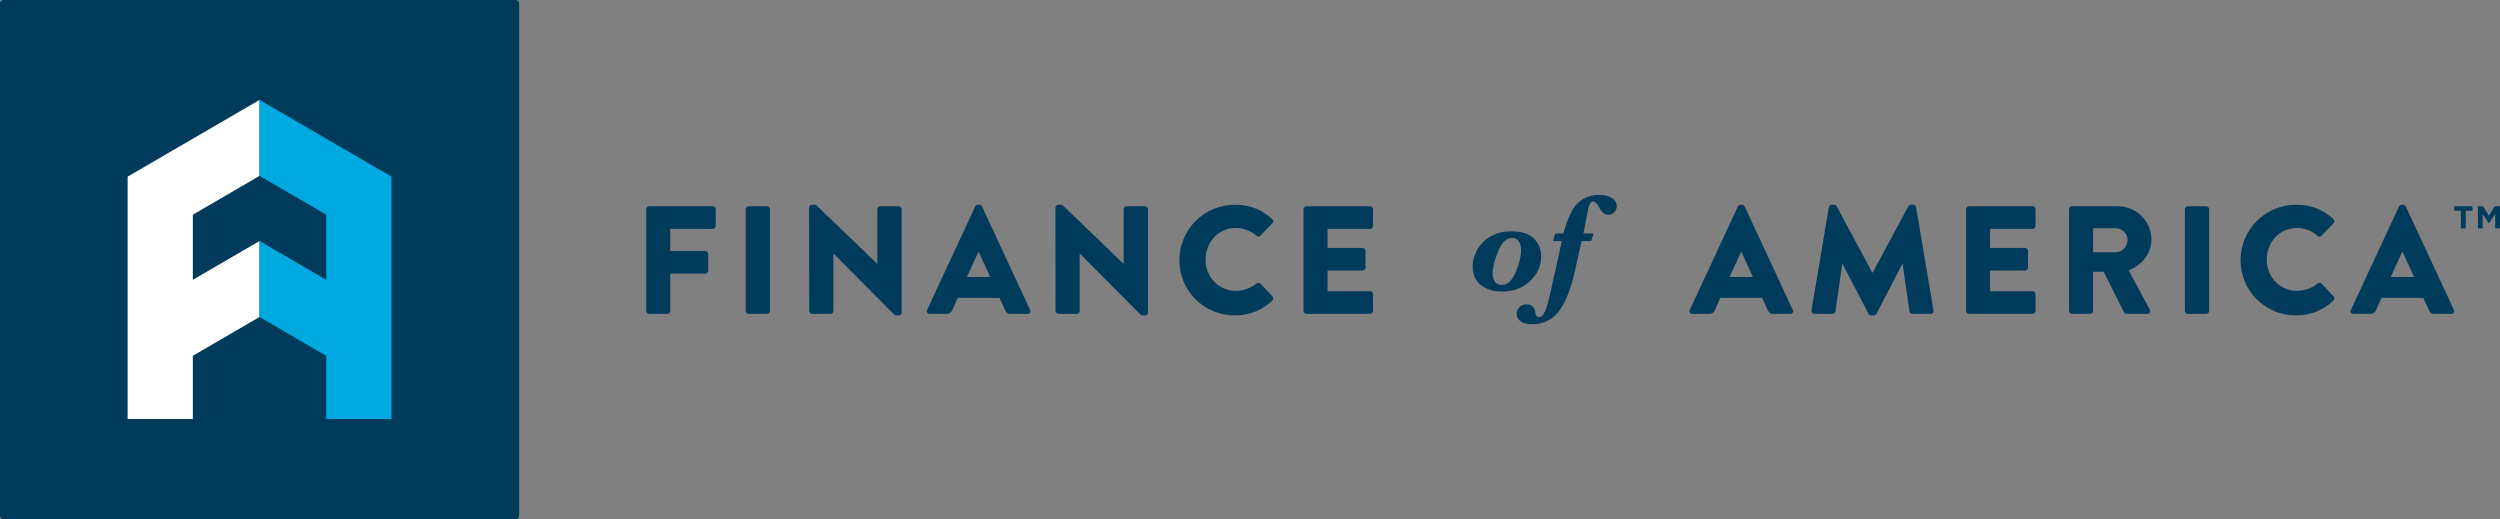 <?xml version="1.0" encoding="UTF-8"?>
<svg xmlns="http://www.w3.org/2000/svg" id="Layer_1" data-name="Layer 1" viewBox="0 0 1955.83 406.15">
  <rect x="0" y="0" width="1955.83" height="406.15" fill="#808080" stroke="none"/>
  <defs>
    <style>
      .cls-1 {
        fill: #003b5c;
      }

      .cls-2 {
        fill: #00a9e0;
      }

      .cls-3 {
        fill: #fff;
      }
    </style>
  </defs>
  <g>
    <g>
      <g>
        <path class="cls-1" d="m505.61,163.67c0-1.19.96-2.28,2.29-2.28h49.78c1.32,0,2.28,1.09,2.28,2.28v13.11c0,1.2-.96,2.28-2.28,2.28h-33.31v17.32h27.41c1.2,0,2.29,1.09,2.29,2.28v13.11c0,1.2-1.09,2.28-2.29,2.28h-27.41v29.23c0,1.19-1.08,2.28-2.28,2.28h-14.19c-1.33,0-2.29-1.09-2.29-2.28v-79.61Z"></path>
        <path class="cls-1" d="m583.37,163.67c0-1.19,1.09-2.28,2.29-2.28h14.42c1.2,0,2.29,1.09,2.29,2.28v79.61c0,1.19-1.09,2.28-2.29,2.28h-14.42c-1.2,0-2.29-1.09-2.29-2.28v-79.61Z"></path>
        <path class="cls-1" d="m632.98,162.35c0-1.19,1.08-2.16,2.28-2.16h3.01l47.99,46.17h.12v-42.69c0-1.19.96-2.28,2.28-2.28h14.43c1.2,0,2.28,1.09,2.28,2.28v80.93c0,1.2-1.08,2.16-2.28,2.16h-1.93c-.35,0-1.32-.36-1.56-.61l-47.5-47.73h-.13v44.85c0,1.19-.96,2.28-2.28,2.28h-14.3c-1.2,0-2.29-1.09-2.29-2.28l-.12-80.93Z"></path>
        <path class="cls-1" d="m725.31,242.44l37.64-80.93c.36-.71,1.2-1.32,2.05-1.32h1.19c.84,0,1.68.61,2.05,1.32l37.64,80.93c.72,1.56-.23,3.12-2.04,3.12h-13.35c-2.16,0-3.12-.72-4.21-3.01l-4.33-9.5h-32.7l-4.33,9.61c-.61,1.45-1.93,2.89-4.33,2.89h-13.23c-1.81,0-2.77-1.57-2.05-3.12Zm49.42-25.74l-9.13-19.84h-.12l-9.02,19.84h18.27Z"></path>
        <path class="cls-1" d="m825.68,162.35c0-1.19,1.08-2.16,2.28-2.16h3.01l47.98,46.17h.13v-42.69c0-1.19.96-2.28,2.28-2.28h14.43c1.2,0,2.28,1.09,2.28,2.28v80.93c0,1.2-1.08,2.16-2.28,2.16h-1.93c-.35,0-1.32-.36-1.56-.61l-47.5-47.73h-.13v44.85c0,1.19-.96,2.28-2.28,2.28h-14.3c-1.2,0-2.29-1.09-2.29-2.28l-.12-80.93Z"></path>
        <path class="cls-1" d="m966.1,160.19c12.02,0,20.92,3.73,29.1,11.18,1.09.97,1.09,2.41.13,3.37l-9.38,9.74c-.84.84-2.16.84-3.01,0-4.45-3.97-10.34-6.13-16.23-6.13-13.59,0-23.57,11.3-23.57,24.77s10.09,24.41,23.68,24.41c5.65,0,11.79-2.05,16.12-5.78.84-.71,2.4-.71,3.12.13l9.38,9.98c.84.84.72,2.41-.12,3.25-8.18,7.93-18.52,11.66-29.23,11.66-24.05,0-43.4-19.12-43.4-43.17s19.36-43.41,43.4-43.41Z"></path>
        <path class="cls-1" d="m1019.82,163.67c0-1.19.96-2.28,2.29-2.28h49.78c1.32,0,2.28,1.09,2.28,2.28v13.11c0,1.2-.96,2.28-2.28,2.28h-33.31v14.91h27.41c1.2,0,2.29,1.09,2.29,2.29v13.1c0,1.32-1.09,2.29-2.29,2.29h-27.41v16.23h33.31c1.32,0,2.28,1.08,2.28,2.28v13.11c0,1.19-.96,2.28-2.28,2.28h-49.78c-1.33,0-2.29-1.09-2.29-2.28v-79.61Z"></path>
      </g>
      <g>
        <path class="cls-1" d="m1321.97,242.44l37.64-80.93c.36-.71,1.2-1.32,2.05-1.32h1.2c.83,0,1.67.61,2.04,1.32l37.64,80.93c.72,1.56-.23,3.12-2.04,3.12h-13.35c-2.16,0-3.12-.72-4.21-3.01l-4.33-9.5h-32.7l-4.33,9.61c-.61,1.45-1.93,2.89-4.33,2.89h-13.23c-1.81,0-2.77-1.57-2.05-3.12Zm49.42-25.74l-9.13-19.84h-.12l-9.02,19.84h18.27Z"></path>
        <path class="cls-1" d="m1430.77,162.12c.12-1.09,1.19-1.93,2.16-1.93h1.92c.61,0,1.68.48,2.05,1.2l27.89,51.95h.24l27.89-51.95c.36-.72,1.44-1.2,2.05-1.2h1.92c.97,0,2.05.84,2.16,1.93l13.59,80.81c.24,1.56-.84,2.64-2.28,2.64h-14.19c-1.09,0-2.16-.96-2.29-1.92l-5.4-37.16h-.24l-20.2,38.96c-.36.71-1.45,1.32-2.05,1.32h-2.16c-.72,0-1.68-.61-2.05-1.32l-20.32-38.96h-.24l-5.29,37.16c-.13.96-1.09,1.92-2.29,1.92h-14.19c-1.44,0-2.53-1.09-2.28-2.64l13.59-80.81Z"></path>
        <path class="cls-1" d="m1538.12,163.67c0-1.19.96-2.28,2.29-2.28h49.78c1.32,0,2.28,1.09,2.28,2.28v13.11c0,1.2-.96,2.28-2.28,2.28h-33.31v14.91h27.41c1.2,0,2.29,1.09,2.29,2.29v13.1c0,1.32-1.09,2.29-2.29,2.29h-27.41v16.23h33.31c1.32,0,2.28,1.08,2.28,2.28v13.11c0,1.19-.96,2.28-2.28,2.28h-49.78c-1.33,0-2.29-1.09-2.29-2.28v-79.61Z"></path>
        <path class="cls-1" d="m1618.65,163.67c0-1.19.96-2.28,2.29-2.28h35.95c14.42,0,26.21,11.66,26.21,25.98,0,11.06-7.33,19.96-17.8,24.16l16.48,30.55c.84,1.57,0,3.49-2.05,3.49h-15.99c-.97,0-1.68-.6-1.93-1.09l-15.99-31.86h-8.3v30.67c0,1.19-1.08,2.28-2.28,2.28h-14.3c-1.33,0-2.29-1.09-2.29-2.28v-79.61Zm36.68,33.67c4.93,0,9.13-4.56,9.13-9.61s-4.2-9.14-9.13-9.14h-17.8v18.76h17.8Z"></path>
        <path class="cls-1" d="m1709.29,163.67c0-1.19,1.09-2.28,2.29-2.28h14.42c1.2,0,2.29,1.09,2.29,2.28v79.61c0,1.19-1.09,2.28-2.29,2.28h-14.42c-1.2,0-2.29-1.09-2.29-2.28v-79.61Z"></path>
        <path class="cls-1" d="m1796.29,160.19c12.03,0,20.92,3.73,29.1,11.18,1.09.97,1.09,2.41.13,3.37l-9.38,9.74c-.84.84-2.16.84-3.01,0-4.45-3.97-10.34-6.13-16.23-6.13-13.59,0-23.57,11.3-23.57,24.77s10.09,24.41,23.68,24.41c5.65,0,11.79-2.05,16.12-5.78.84-.71,2.4-.71,3.12.13l9.38,9.98c.84.84.72,2.41-.12,3.25-8.18,7.93-18.52,11.66-29.23,11.66-24.05,0-43.4-19.12-43.4-43.17s19.36-43.41,43.4-43.41Z"></path>
        <path class="cls-1" d="m1839.2,242.44l37.64-80.93c.36-.71,1.2-1.32,2.05-1.32h1.19c.84,0,1.68.61,2.05,1.32l37.64,80.93c.72,1.56-.23,3.12-2.04,3.12h-13.35c-2.16,0-3.12-.72-4.21-3.01l-4.33-9.5h-32.7l-4.33,9.61c-.61,1.45-1.93,2.89-4.33,2.89h-13.23c-1.81,0-2.77-1.57-2.05-3.12Zm49.42-25.74l-9.13-19.84h-.12l-9.02,19.84h18.27Z"></path>
      </g>
      <g>
        <path class="cls-1" d="m1152.13,207.99c0-3.74,1.09-7.75,3.28-12.04,2.19-4.29,5.63-7.86,10.31-10.71,4.68-2.85,10.25-4.27,16.69-4.27,8.01,0,13.9,1.9,17.65,5.71,3.76,3.81,5.63,8.42,5.63,13.83,0,7.44-2.88,13.9-8.65,19.36-5.77,5.47-13.14,8.2-22.11,8.2-6.52,0-11.95-1.65-16.29-4.94-4.34-3.29-6.52-8.34-6.52-15.14Zm15.65,5.39c0,3.17.6,5.55,1.79,7.13,1.19,1.58,2.98,2.38,5.37,2.38,4.42,0,8.02-3.33,10.82-9.99,2.8-6.66,4.19-12.28,4.19-16.88,0-3.49-.67-6.02-2-7.58-1.34-1.57-2.88-2.35-4.62-2.35-4.7,0-8.47,3.49-11.3,10.47-2.83,6.98-4.25,12.59-4.25,16.82Z"></path>
        <path class="cls-1" d="m1237.32,188.6l-5.34,23.93c-3.1,13.82-7.22,24.12-12.36,30.92-5.15,6.8-12.13,10.2-20.96,10.2-4.2,0-7.27-.8-9.21-2.4-1.94-1.6-2.91-3.54-2.91-5.82,0-2.07.76-3.8,2.27-5.21,1.51-1.41,3.27-2.11,5.26-2.11,4.13,0,6.52,2.21,7.16,6.62.32,2.24,1.3,3.36,2.94,3.36s3.2-1.5,4.57-4.49c1.37-2.99,3.04-9.03,4.99-18.11l1.66-7.74c.5-1.85.85-3.31,1.07-4.38l5.39-24.78h-6.94l1.82-5.93h6.36c3.35-12.18,7.25-20.25,11.72-24.22,4.47-3.97,9.8-5.96,16-5.96,4.13,0,7.5.8,10.12,2.4s3.93,3.74,3.93,6.41c0,1.78-.63,3.34-1.9,4.67-1.26,1.34-2.88,2-4.83,2-2.81,0-5.23-1.98-7.26-5.93-1.5-2.96-3.01-4.43-4.54-4.43-1.78,0-3.15,2.37-4.11,7.1l-3.52,17.95h7.96l-1.82,5.93h-7.48Z"></path>
      </g>
    </g>
    <g>
      <path class="cls-1" d="m2.68,0h400.79c1.48,0,2.68,1.2,2.68,2.68v400.79c0,1.48-1.2,2.68-2.68,2.68H2.68c-1.48,0-2.68-1.2-2.68-2.68V2.68C0,1.2,1.2,0,2.68,0Z"></path>
      <polygon class="cls-3" points="203.05 137.59 203.05 78.15 99.85 138.2 99.85 327.82 150.87 327.82 150.87 278.34 203.05 247.97 203.05 188.54 150.87 218.9 150.87 167.96 203.05 137.59"></polygon>
      <polygon class="cls-2" points="203.05 137.59 203.05 78.16 306.25 138.2 306.25 327.83 255.24 327.83 255.24 278.34 203.05 247.98 203.05 188.54 255.24 218.9 255.24 167.96 203.05 137.59"></polygon>
    </g>
  </g>
  <g>
    <path class="cls-1" d="m1925.25,164.89h-5.25v-3.5h14.3v3.5h-5.25v13.76h-3.8v-13.76Z"></path>
    <path class="cls-1" d="m1938.57,161.39h4.09l4.54,7.3,4.54-7.3h4.09v17.26h-3.77v-11.27l-4.86,7.37h-.1l-4.81-7.3v11.2h-3.72v-17.26Z"></path>
  </g>
</svg>
